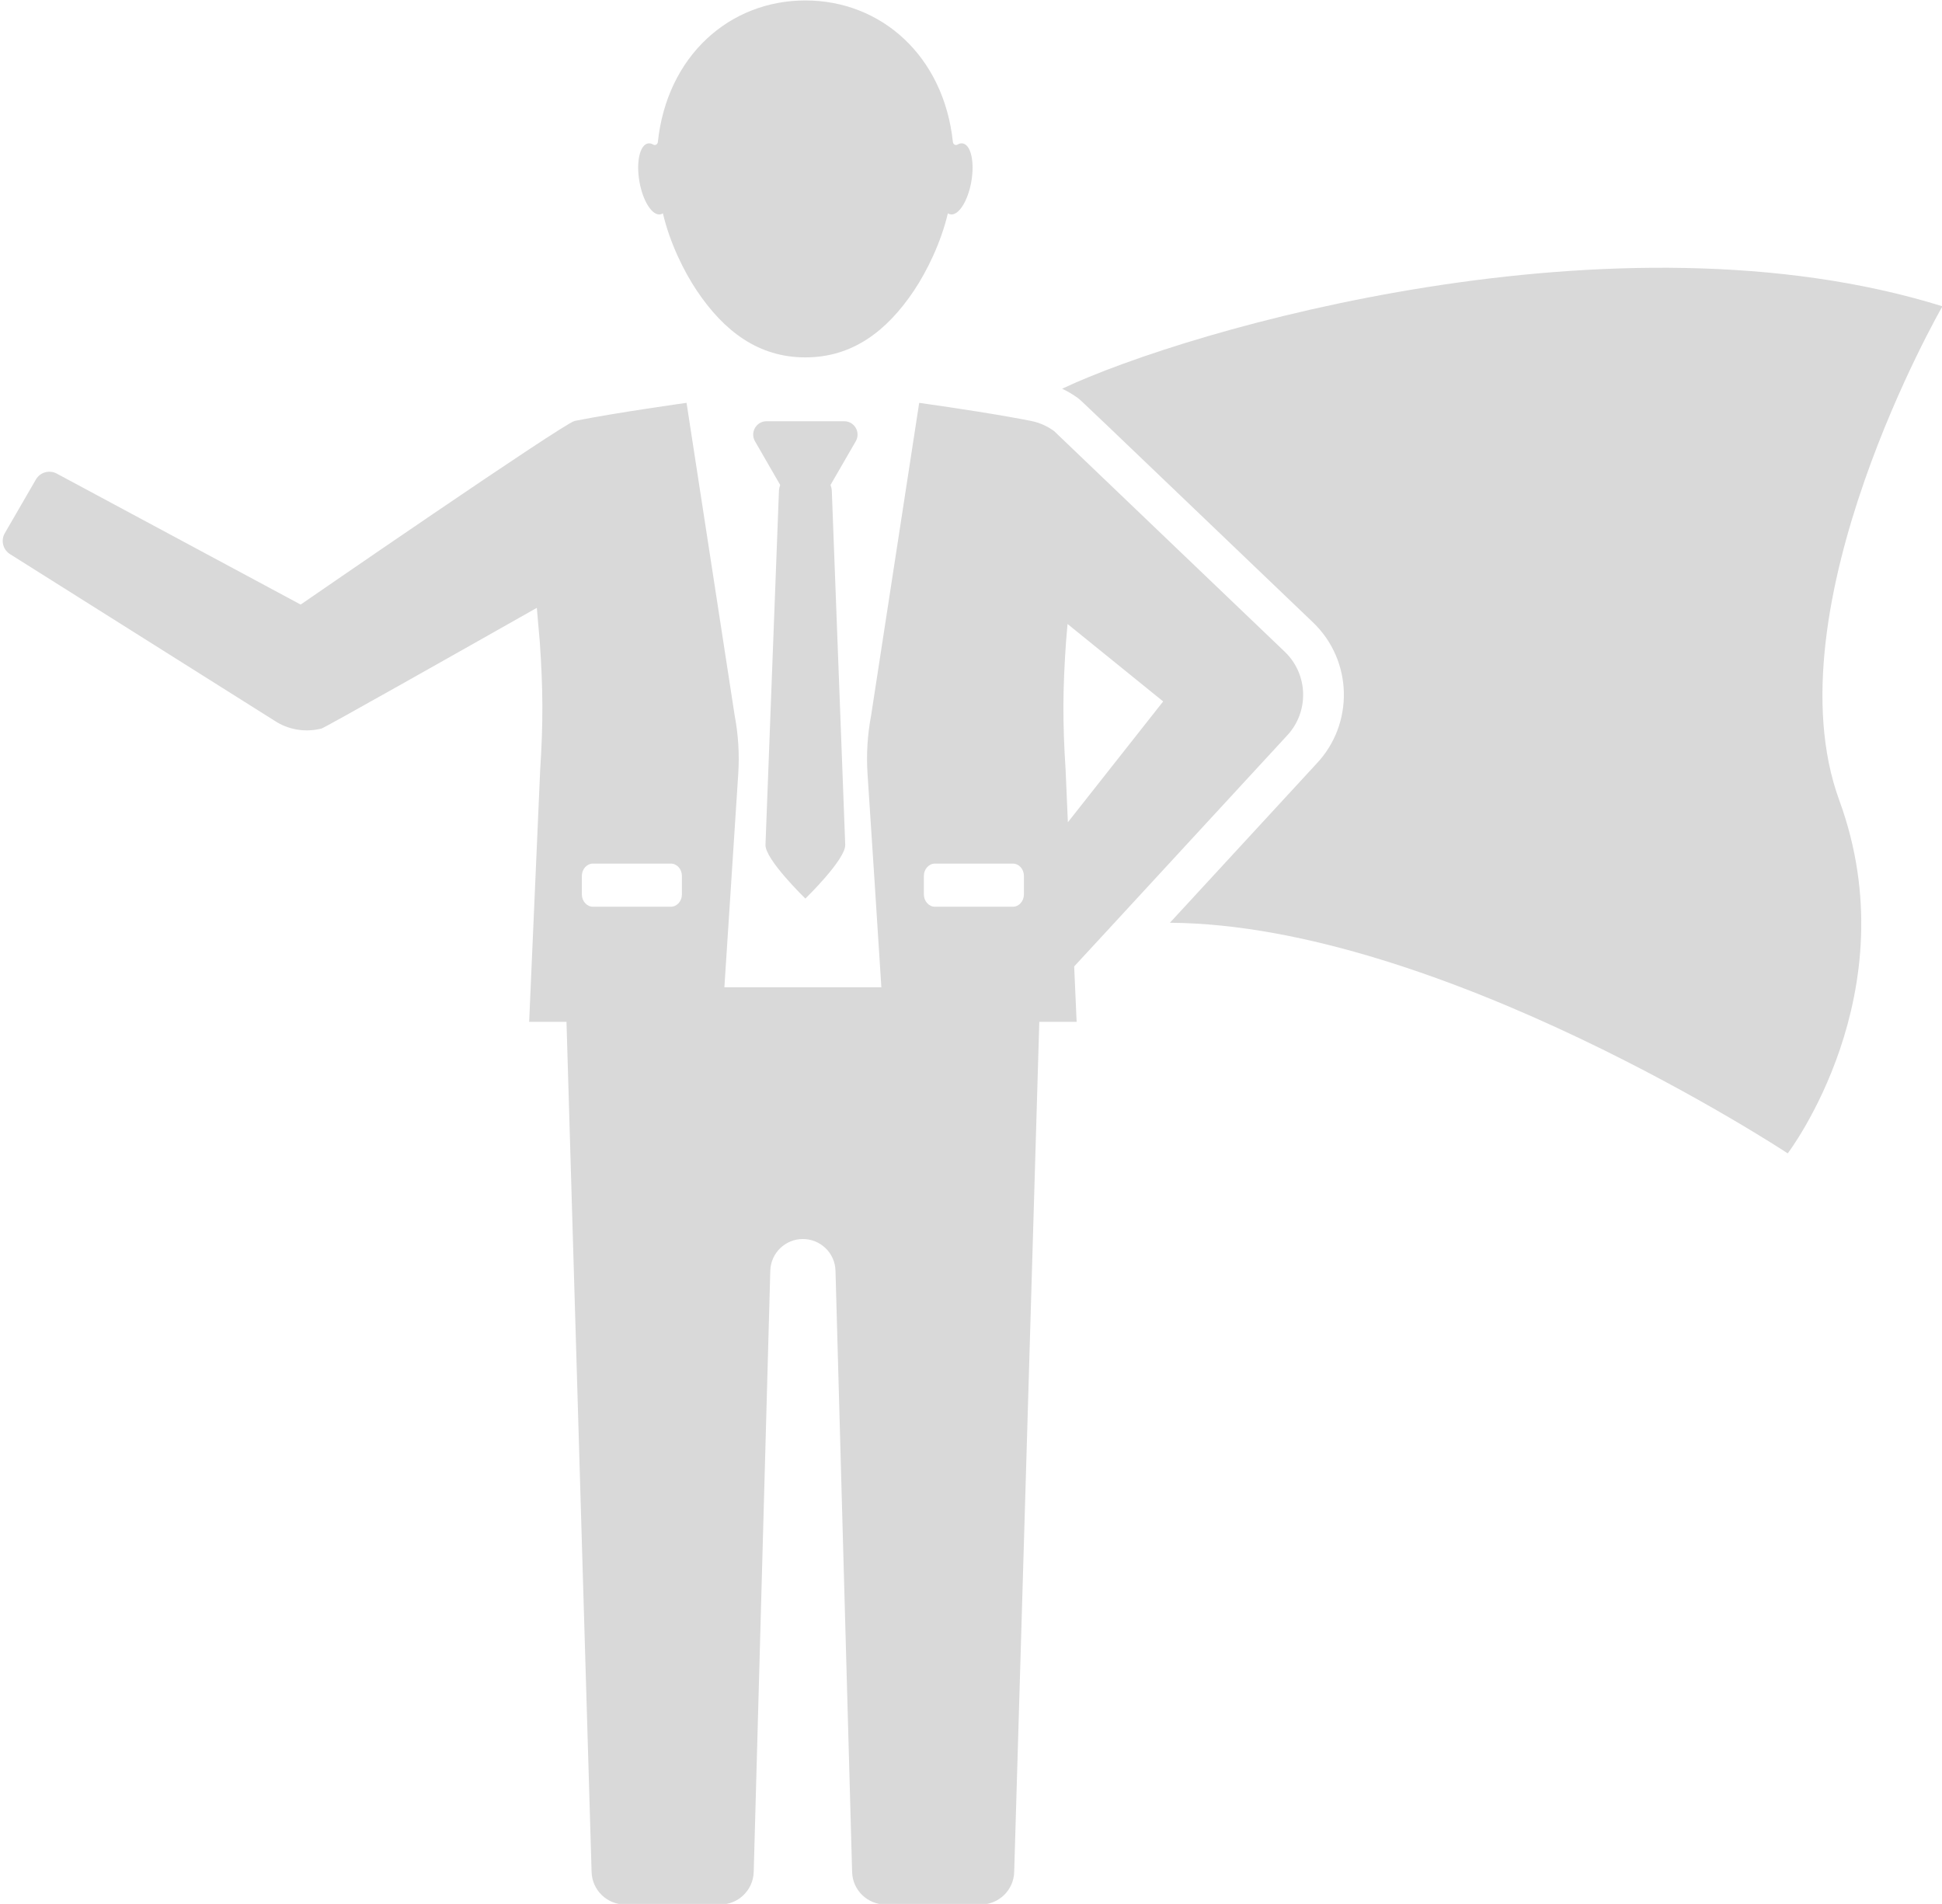 <?xml version="1.0" encoding="UTF-8" standalone="no"?><svg xmlns="http://www.w3.org/2000/svg" xmlns:xlink="http://www.w3.org/1999/xlink" fill="#000000" height="179.5" preserveAspectRatio="xMidYMid meet" version="1" viewBox="36.3 38.2 183.1 179.5" width="183.1" zoomAndPan="magnify"><g fill="#d9d9d9" id="change1_1"><path d="M 145.969 104.332 L 136.984 115.723 L 136.77 110.789 C 136.48 106.293 136.496 103.18 136.812 98.68 L 136.953 97.031 Z M 123.406 122.523 L 123.406 120.781 C 123.406 120.141 123.879 119.621 124.453 119.621 L 131.793 119.621 C 132.371 119.621 132.84 120.141 132.84 120.781 L 132.84 122.523 C 132.84 123.168 132.371 123.688 131.793 123.688 L 124.453 123.688 C 123.879 123.688 123.406 123.168 123.406 122.523 Z M 91.16 122.523 L 91.16 120.781 C 91.16 120.141 91.633 119.621 92.211 119.621 L 99.547 119.621 C 100.125 119.621 100.594 120.141 100.594 120.781 L 100.594 122.523 C 100.594 123.168 100.125 123.688 99.547 123.688 L 92.211 123.688 C 91.633 123.688 91.16 123.168 91.16 122.523 Z M 157.445 99.66 C 157.445 99.66 135.723 78.871 135.68 78.84 C 135.043 78.375 134.309 78.047 133.52 77.887 C 132.852 77.754 132.098 77.613 131.309 77.477 C 127.547 76.816 122.965 76.18 122.965 76.18 L 118.434 105.645 C 118.086 107.477 117.973 109.344 118.098 111.207 C 118.418 115.969 119.066 126.074 119.398 131.281 L 104.598 131.281 C 104.934 126.074 105.586 115.969 105.902 111.207 C 106.027 109.344 105.914 107.477 105.566 105.645 L 101.031 76.18 C 101.031 76.18 94.336 77.113 90.48 77.887 C 89.445 78.098 64.648 95.199 64.648 95.199 L 41.688 82.871 C 40.992 82.469 40.09 82.707 39.688 83.402 L 36.754 88.469 C 36.348 89.164 36.59 90.066 37.285 90.469 L 62.438 106.309 C 63.746 107.07 65.246 107.234 66.613 106.887 C 66.801 106.879 79.645 99.621 86.914 95.508 L 87.191 98.68 C 87.504 103.18 87.52 106.293 87.23 110.789 L 86.191 134.539 L 89.711 134.539 L 92.078 214.695 C 92.129 216.398 93.523 217.758 95.227 217.758 L 104.215 217.758 C 105.918 217.758 107.312 216.398 107.363 214.695 L 108.926 158.008 C 108.973 156.34 110.336 155.016 112 155.016 C 112.832 155.016 113.59 155.348 114.145 155.887 C 114.699 156.422 115.051 157.172 115.074 158.008 L 116.641 214.695 C 116.684 216.398 118.078 217.758 119.785 217.758 L 128.773 217.758 C 130.48 217.758 131.875 216.398 131.922 214.695 L 134.289 134.539 L 137.809 134.539 L 137.578 129.316 L 141.082 125.52 L 157.609 107.594 C 159.746 105.367 159.676 101.801 157.445 99.66" fill="inherit"/><path d="M 98.559 58.41 C 98.645 58.398 98.723 58.363 98.801 58.312 C 99.445 61.07 100.777 63.785 102.008 65.617 C 104.578 69.445 107.82 71.895 112.234 71.895 C 116.648 71.895 119.891 69.445 122.461 65.617 C 123.688 63.785 125.023 61.07 125.668 58.312 C 125.742 58.363 125.82 58.398 125.91 58.41 C 126.68 58.547 127.562 57.156 127.883 55.309 C 128.203 53.461 127.84 51.855 127.07 51.723 C 126.906 51.695 126.734 51.734 126.566 51.836 C 126.391 51.941 126.168 51.805 126.145 51.602 C 125.285 43.477 119.387 38.242 112.234 38.242 C 105.078 38.242 99.18 43.477 98.324 51.602 C 98.301 51.805 98.078 51.941 97.898 51.836 C 97.73 51.734 97.562 51.695 97.398 51.723 C 96.629 51.855 96.266 53.461 96.586 55.309 C 96.906 57.156 97.789 58.547 98.559 58.41" fill="inherit"/><path d="M 115.891 77.914 L 108.574 77.914 C 107.605 77.914 107 78.965 107.484 79.805 L 109.859 83.922 C 109.797 84.102 109.75 84.289 109.742 84.492 L 108.473 117.848 C 108.426 119.23 112.234 122.918 112.234 122.918 C 112.234 122.918 116.039 119.23 115.992 117.848 L 114.727 84.492 C 114.719 84.289 114.672 84.102 114.605 83.922 L 116.984 79.805 C 117.469 78.965 116.863 77.914 115.891 77.914" fill="inherit"/><path d="M 209.719 113.664 C 216.371 131.84 204.855 146.941 204.855 146.941 C 204.855 146.941 172.156 125.363 146.602 125.199 L 160.41 110.219 C 163.984 106.457 163.855 100.488 160.105 96.891 L 160.102 96.887 C 138.188 75.914 138.188 75.914 137.941 75.738 C 137.473 75.398 136.973 75.102 136.445 74.848 C 148.402 69.203 188.758 57.52 219.441 67.078 C 219.441 67.078 203.062 95.492 209.719 113.664" fill="inherit"/></g></svg>